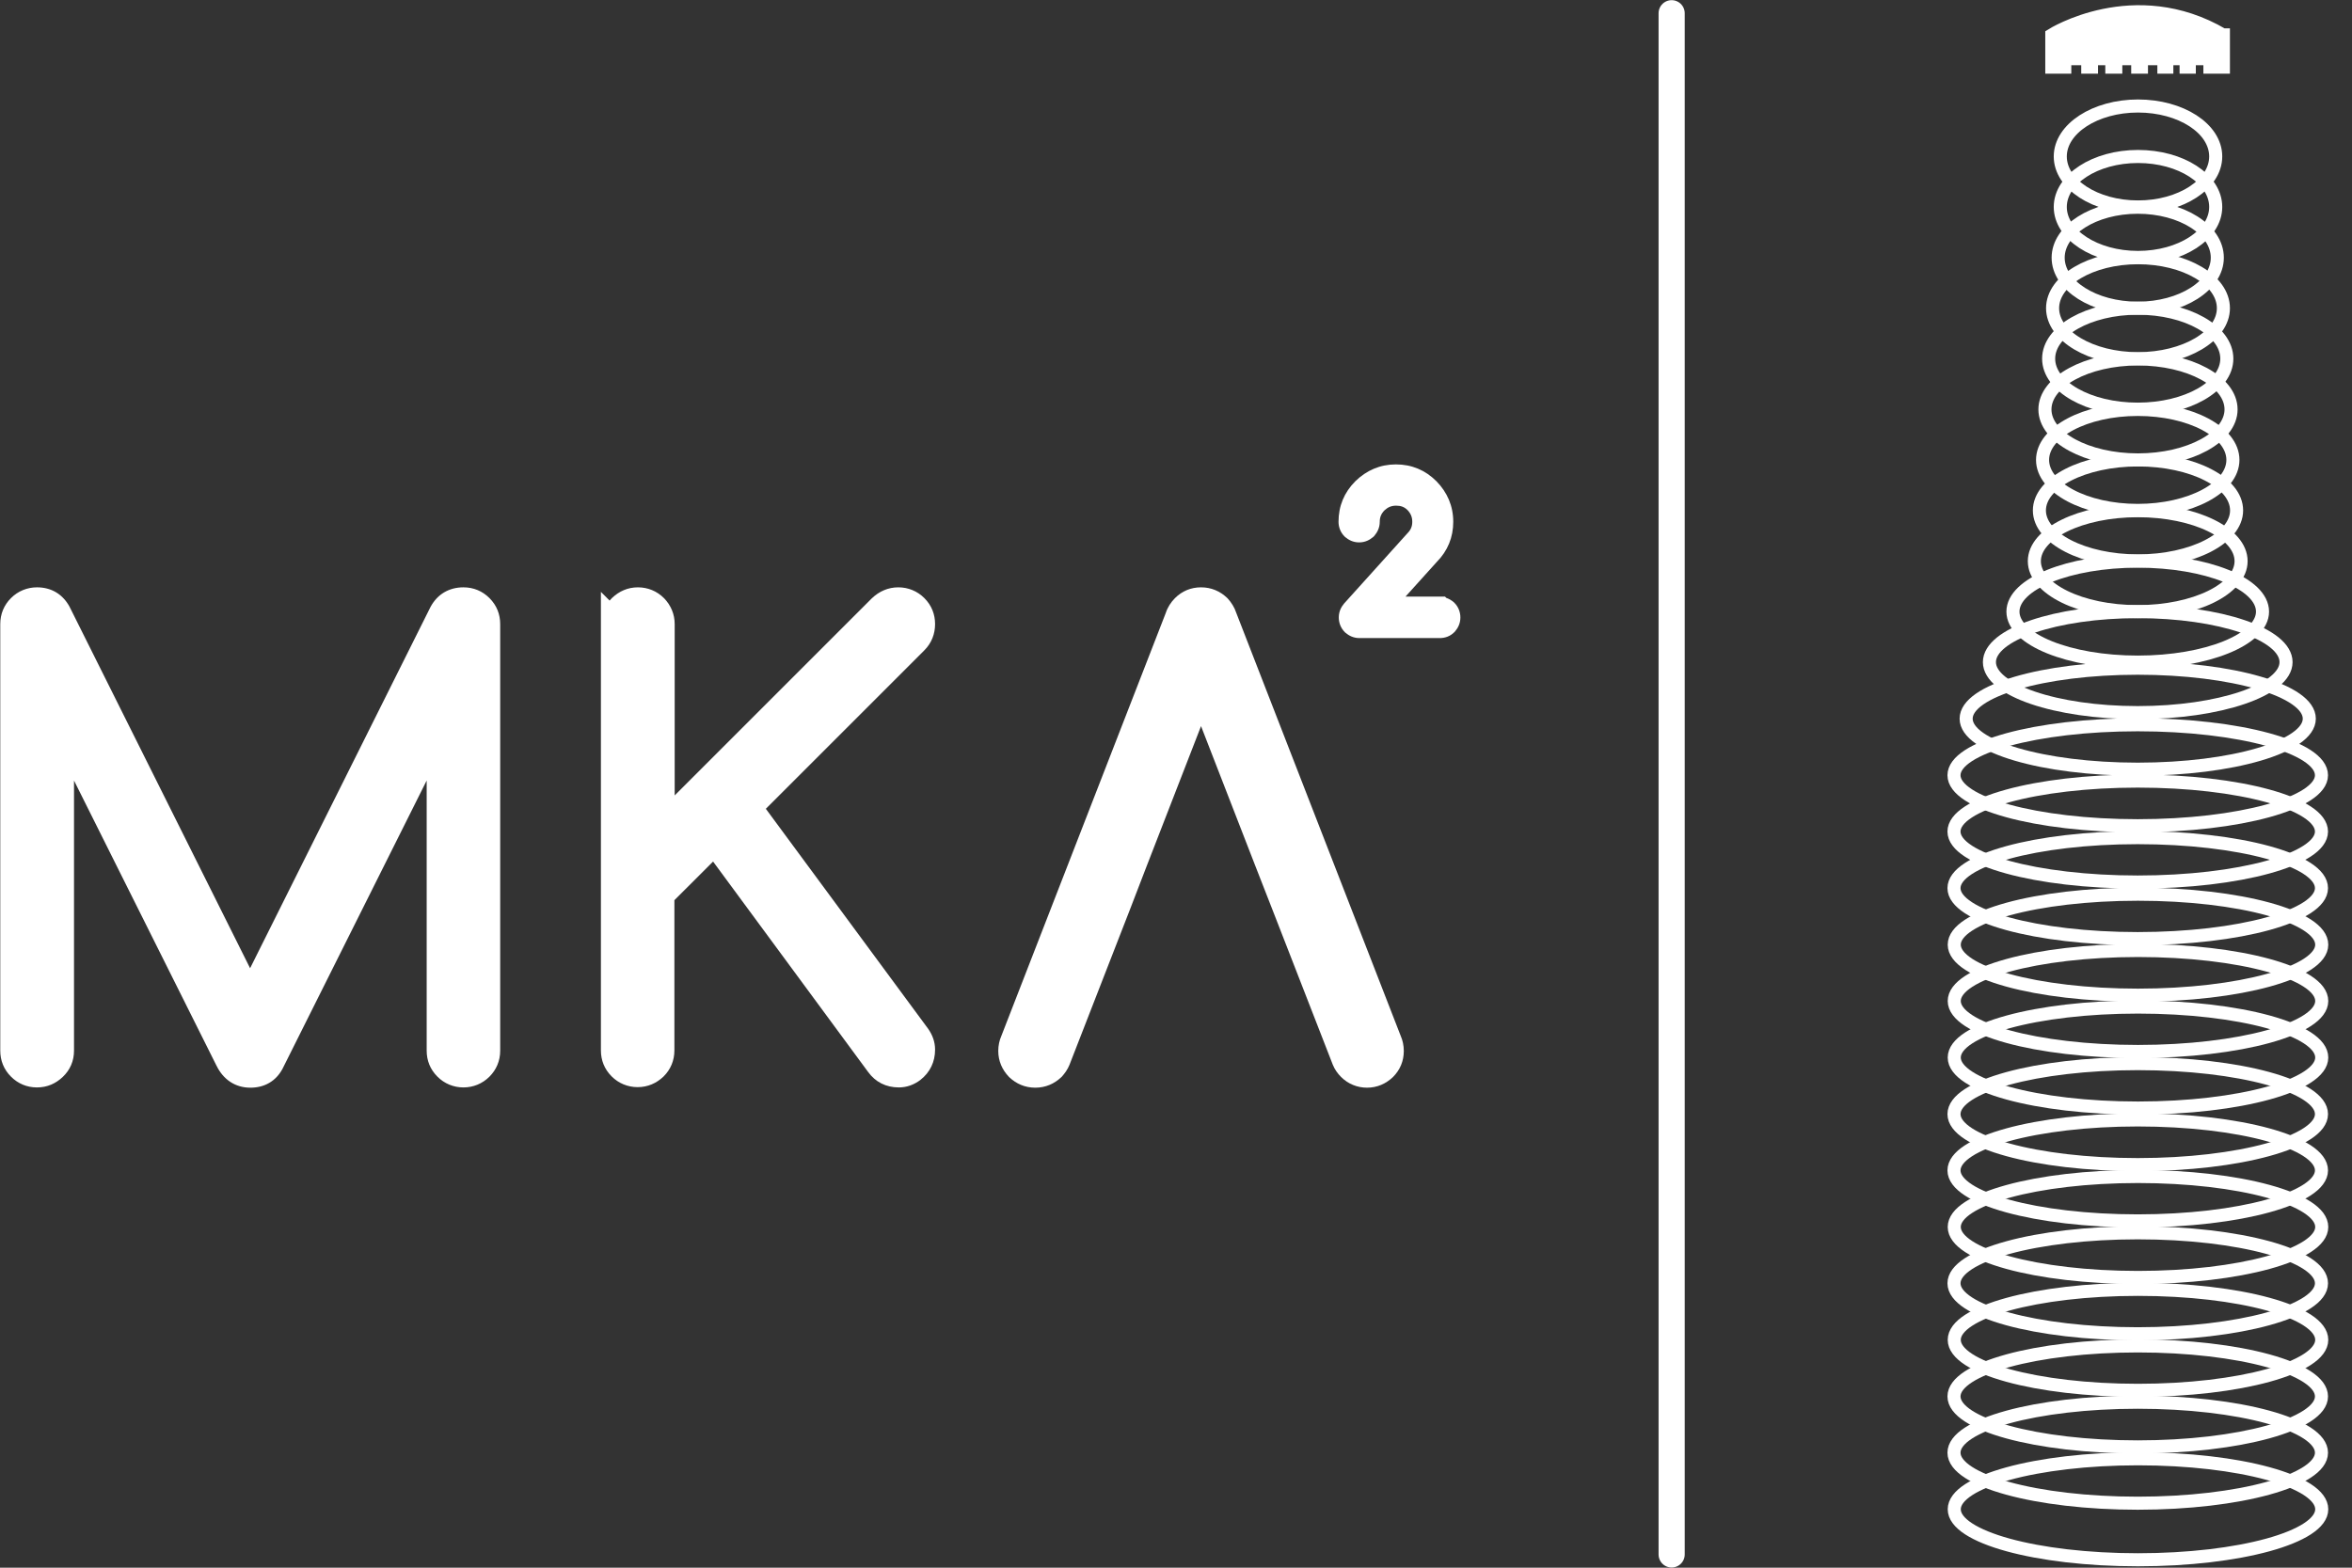 <svg xmlns="http://www.w3.org/2000/svg" width="90" height="60" viewBox="0 0 90 60" fill="none"><rect x="0" y="0" width="90" height="60" fill="#333333" stroke="none"/><g clip-path="url(#clip0_81_176)"><path fill-rule="evenodd" clip-rule="evenodd" d="M88.842 57.764C88.842 56.692 85.696 55.832 81.811 55.832C77.927 55.832 74.78 56.702 74.78 57.764C74.78 58.827 77.927 59.697 81.811 59.697C85.696 59.697 88.842 58.827 88.842 57.764Z" stroke="white" stroke-width="0.5" stroke-miterlimit="10" stroke-linecap="round"></path><path fill-rule="evenodd" clip-rule="evenodd" d="M88.832 55.599C88.832 54.527 85.686 53.667 81.801 53.667C77.916 53.667 74.77 54.537 74.77 55.599C74.77 56.662 77.916 57.532 81.801 57.532C85.686 57.532 88.832 56.662 88.832 55.599Z" stroke="white" stroke-width="0.5" stroke-miterlimit="10" stroke-linecap="round"></path><path fill-rule="evenodd" clip-rule="evenodd" d="M88.832 53.445C88.832 52.372 85.686 51.512 81.801 51.512C77.916 51.512 74.77 52.382 74.77 53.445C74.77 54.507 77.916 55.377 81.801 55.377C85.686 55.377 88.832 54.507 88.832 53.445Z" stroke="white" stroke-width="0.5" stroke-miterlimit="10" stroke-linecap="round"></path><path fill-rule="evenodd" clip-rule="evenodd" d="M88.842 51.28C88.842 50.207 85.696 49.347 81.811 49.347C77.927 49.347 74.78 50.218 74.78 51.28C74.78 52.342 77.927 53.212 81.811 53.212C85.696 53.212 88.842 52.342 88.842 51.28Z" stroke="white" stroke-width="0.5" stroke-miterlimit="10" stroke-linecap="round"></path><path fill-rule="evenodd" clip-rule="evenodd" d="M88.832 49.115C88.832 48.042 85.686 47.183 81.801 47.183C77.916 47.183 74.77 48.053 74.77 49.115C74.77 50.177 77.916 51.047 81.801 51.047C85.686 51.047 88.832 50.177 88.832 49.115Z" stroke="white" stroke-width="0.5" stroke-miterlimit="10" stroke-linecap="round"></path><path fill-rule="evenodd" clip-rule="evenodd" d="M88.842 46.96C88.842 45.888 85.696 45.028 81.811 45.028C77.927 45.028 74.78 45.898 74.78 46.96C74.78 48.022 77.927 48.892 81.811 48.892C85.696 48.892 88.842 48.022 88.842 46.96Z" stroke="white" stroke-width="0.5" stroke-miterlimit="10" stroke-linecap="round"></path><path fill-rule="evenodd" clip-rule="evenodd" d="M88.832 44.795C88.832 43.723 85.686 42.863 81.801 42.863C77.916 42.863 74.77 43.733 74.77 44.795C74.77 45.857 77.916 46.727 81.801 46.727C85.686 46.727 88.832 45.857 88.832 44.795Z" stroke="white" stroke-width="0.5" stroke-miterlimit="10" stroke-linecap="round"></path><path fill-rule="evenodd" clip-rule="evenodd" d="M88.832 42.64C88.832 41.568 85.686 40.708 81.801 40.708C77.916 40.708 74.77 41.578 74.77 42.64C74.77 43.703 77.916 44.573 81.801 44.573C85.686 44.573 88.832 43.703 88.832 42.64Z" stroke="white" stroke-width="0.5" stroke-miterlimit="10" stroke-linecap="round"></path><path fill-rule="evenodd" clip-rule="evenodd" d="M88.842 40.475C88.842 39.403 85.696 38.543 81.811 38.543C77.927 38.543 74.78 39.413 74.78 40.475C74.78 41.538 77.927 42.408 81.811 42.408C85.696 42.408 88.842 41.538 88.842 40.475Z" stroke="white" stroke-width="0.5" stroke-miterlimit="10" stroke-linecap="round"></path><path fill-rule="evenodd" clip-rule="evenodd" d="M88.842 38.311C88.842 37.238 85.696 36.378 81.811 36.378C77.927 36.378 74.78 37.248 74.78 38.311C74.78 39.373 77.927 40.243 81.811 40.243C85.696 40.243 88.842 39.373 88.842 38.311Z" stroke="white" stroke-width="0.5" stroke-miterlimit="10" stroke-linecap="round"></path><path fill-rule="evenodd" clip-rule="evenodd" d="M88.842 36.156C88.842 35.084 85.696 34.224 81.811 34.224C77.927 34.224 74.78 35.094 74.78 36.156C74.78 37.218 77.927 38.088 81.811 38.088C85.696 38.088 88.842 37.218 88.842 36.156Z" stroke="white" stroke-width="0.5" stroke-miterlimit="10" stroke-linecap="round"></path><path fill-rule="evenodd" clip-rule="evenodd" d="M88.832 33.991C88.832 32.919 85.686 32.059 81.801 32.059C77.916 32.059 74.77 32.929 74.77 33.991C74.77 35.053 77.916 35.923 81.801 35.923C85.686 35.923 88.832 35.053 88.832 33.991Z" stroke="white" stroke-width="0.5" stroke-miterlimit="10" stroke-linecap="round"></path><path fill-rule="evenodd" clip-rule="evenodd" d="M88.832 31.826C88.832 30.754 85.686 29.894 81.801 29.894C77.916 29.894 74.77 30.764 74.77 31.826C74.77 32.888 77.916 33.758 81.801 33.758C85.686 33.758 88.832 32.888 88.832 31.826Z" stroke="white" stroke-width="0.5" stroke-miterlimit="10" stroke-linecap="round"></path><path fill-rule="evenodd" clip-rule="evenodd" d="M88.832 29.671C88.832 28.599 85.686 27.739 81.801 27.739C77.916 27.739 74.77 28.609 74.77 29.671C74.77 30.733 77.916 31.603 81.801 31.603C85.686 31.603 88.832 30.733 88.832 29.671Z" stroke="white" stroke-width="0.5" stroke-miterlimit="10" stroke-linecap="round"></path><path fill-rule="evenodd" clip-rule="evenodd" d="M88.366 27.506C88.366 26.434 85.433 25.574 81.801 25.574C78.169 25.574 75.235 26.444 75.235 27.506C75.235 28.569 78.169 29.439 81.801 29.439C85.433 29.439 88.366 28.569 88.366 27.506Z" stroke="white" stroke-width="0.5" stroke-miterlimit="10" stroke-linecap="round"></path><path fill-rule="evenodd" clip-rule="evenodd" d="M87.476 25.341C87.476 24.269 84.937 23.409 81.801 23.409C78.665 23.409 76.126 24.279 76.126 25.341C76.126 26.404 78.665 27.274 81.801 27.274C84.937 27.274 87.476 26.404 87.476 25.341Z" stroke="white" stroke-width="0.5" stroke-miterlimit="10" stroke-linecap="round"></path><path fill-rule="evenodd" clip-rule="evenodd" d="M86.576 23.409C86.576 22.337 84.441 21.477 81.801 21.477C79.16 21.477 77.026 22.347 77.026 23.409C77.026 24.471 79.16 25.341 81.801 25.341C84.441 25.341 86.576 24.471 86.576 23.409Z" stroke="white" stroke-width="0.5" stroke-miterlimit="10" stroke-linecap="round"></path><path fill-rule="evenodd" clip-rule="evenodd" d="M85.756 21.477C85.756 20.405 83.986 19.545 81.801 19.545C79.616 19.545 77.845 20.415 77.845 21.477C77.845 22.539 79.616 23.409 81.801 23.409C83.986 23.409 85.756 22.539 85.756 21.477Z" stroke="white" stroke-width="0.5" stroke-miterlimit="10" stroke-linecap="round"></path><path fill-rule="evenodd" clip-rule="evenodd" d="M85.584 19.535C85.584 18.462 83.895 17.602 81.811 17.602C79.727 17.602 78.038 18.472 78.038 19.535C78.038 20.597 79.727 21.467 81.811 21.467C83.895 21.467 85.584 20.597 85.584 19.535Z" stroke="white" stroke-width="0.5" stroke-miterlimit="10" stroke-linecap="round"></path><path fill-rule="evenodd" clip-rule="evenodd" d="M85.443 17.602C85.443 16.53 83.814 15.67 81.801 15.67C79.788 15.67 78.159 16.54 78.159 17.602C78.159 18.665 79.788 19.535 81.801 19.535C83.814 19.535 85.443 18.665 85.443 17.602Z" stroke="white" stroke-width="0.5" stroke-miterlimit="10" stroke-linecap="round"></path><path fill-rule="evenodd" clip-rule="evenodd" d="M85.372 15.67C85.372 14.598 83.773 13.738 81.811 13.738C79.848 13.738 78.25 14.608 78.25 15.67C78.25 16.732 79.848 17.602 81.811 17.602C83.773 17.602 85.372 16.732 85.372 15.67Z" stroke="white" stroke-width="0.5" stroke-miterlimit="10" stroke-linecap="round"></path><path fill-rule="evenodd" clip-rule="evenodd" d="M85.21 13.728C85.21 12.655 83.682 11.796 81.801 11.796C79.919 11.796 78.392 12.666 78.392 13.728C78.392 14.79 79.919 15.66 81.801 15.66C83.682 15.66 85.21 14.79 85.21 13.728Z" stroke="white" stroke-width="0.5" stroke-miterlimit="10" stroke-linecap="round"></path><path fill-rule="evenodd" clip-rule="evenodd" d="M85.079 11.796C85.079 10.723 83.612 9.863 81.811 9.863C80.01 9.863 78.543 10.733 78.543 11.796C78.543 12.858 80.01 13.728 81.811 13.728C83.612 13.728 85.079 12.858 85.079 11.796Z" stroke="white" stroke-width="0.5" stroke-miterlimit="10" stroke-linecap="round"></path><path fill-rule="evenodd" clip-rule="evenodd" d="M84.846 9.863C84.846 8.791 83.48 7.931 81.801 7.931C80.122 7.931 78.756 8.801 78.756 9.863C78.756 10.926 80.122 11.796 81.801 11.796C83.48 11.796 84.846 10.926 84.846 9.863Z" stroke="white" stroke-width="0.5" stroke-miterlimit="10" stroke-linecap="round"></path><path fill-rule="evenodd" clip-rule="evenodd" d="M84.785 7.921C84.785 6.849 83.45 5.989 81.811 5.989C80.172 5.989 78.837 6.859 78.837 7.921C78.837 8.983 80.172 9.853 81.811 9.853C83.45 9.853 84.785 8.983 84.785 7.921Z" stroke="white" stroke-width="0.5" stroke-miterlimit="10" stroke-linecap="round"></path><path fill-rule="evenodd" clip-rule="evenodd" d="M84.785 5.989C84.785 4.917 83.45 4.057 81.811 4.057C80.172 4.057 78.837 4.927 78.837 5.989C78.837 7.051 80.172 7.921 81.811 7.921C83.45 7.921 84.785 7.051 84.785 5.989Z" stroke="white" stroke-width="0.5" stroke-miterlimit="10" stroke-linecap="round"></path><path d="M85.079 1.335V2.57H84.563V2.246H83.774V2.57H83.652V2.246H82.914V2.57H82.802V2.246H81.943V2.57H81.801V2.246H80.961V2.57H80.81V2.246H80.031V2.57H79.889V2.246H79.009V2.57H78.513V1.335C78.513 1.335 81.669 -0.658 85.058 1.335H85.079Z" fill="white" stroke="white" stroke-width="0.5" stroke-miterlimit="10" stroke-linecap="round"></path><path d="M55.093 23.349C55.174 23.349 55.235 23.379 55.296 23.429C55.346 23.48 55.377 23.551 55.377 23.632C55.377 23.713 55.346 23.773 55.296 23.834C55.235 23.895 55.174 23.915 55.093 23.915H52.018C51.937 23.915 51.876 23.885 51.816 23.834C51.765 23.784 51.735 23.713 51.735 23.632C51.735 23.551 51.765 23.49 51.816 23.429L54.213 20.769C54.436 20.546 54.547 20.283 54.547 19.97C54.547 19.656 54.436 19.393 54.223 19.171C54.001 18.948 53.738 18.847 53.424 18.847C53.111 18.847 52.847 18.958 52.625 19.171C52.402 19.393 52.291 19.656 52.291 19.97C52.291 20.051 52.261 20.111 52.21 20.172C52.15 20.223 52.089 20.253 52.008 20.253C51.927 20.253 51.866 20.223 51.806 20.172C51.755 20.121 51.725 20.051 51.725 19.97C51.725 19.504 51.886 19.11 52.22 18.776C52.554 18.452 52.949 18.28 53.414 18.28C53.879 18.28 54.274 18.442 54.608 18.776C54.931 19.11 55.103 19.504 55.103 19.97C55.103 20.435 54.942 20.829 54.608 21.163L52.645 23.338H55.083L55.093 23.349Z" fill="white"></path><path fill-rule="evenodd" clip-rule="evenodd" d="M53.783 22.833H55.293L55.343 22.883C55.456 22.921 55.547 22.98 55.619 23.041L55.637 23.055L55.653 23.072C55.802 23.22 55.882 23.421 55.882 23.632C55.882 23.866 55.785 24.038 55.684 24.158L55.669 24.175L55.653 24.192C55.581 24.264 55.493 24.328 55.384 24.369C55.277 24.41 55.176 24.421 55.093 24.421H52.018C51.783 24.421 51.612 24.323 51.492 24.223L51.474 24.208L51.458 24.192C51.309 24.043 51.229 23.843 51.229 23.632C51.229 23.397 51.327 23.226 51.427 23.106L51.433 23.098L53.846 20.421L53.855 20.411C53.985 20.281 54.041 20.146 54.041 19.97C54.041 19.794 53.985 19.655 53.861 19.524C53.741 19.405 53.611 19.353 53.424 19.353C53.248 19.353 53.11 19.409 52.978 19.532C52.852 19.661 52.797 19.795 52.797 19.97C52.797 20.204 52.699 20.375 52.599 20.496L52.569 20.531L52.534 20.561C52.414 20.661 52.242 20.759 52.008 20.759C51.773 20.759 51.602 20.661 51.482 20.561L51.464 20.546L51.448 20.53C51.299 20.381 51.219 20.18 51.219 19.97C51.219 19.37 51.434 18.847 51.863 18.418L51.868 18.413C52.289 18.004 52.808 17.774 53.414 17.774C54.013 17.774 54.537 17.989 54.965 18.418L54.971 18.424C55.38 18.845 55.609 19.364 55.609 19.97C55.609 20.564 55.397 21.084 54.975 21.511L53.783 22.833Z" fill="white"></path><path d="M8.74 40.566L2.326 27.729V40.212C2.326 40.465 2.235 40.678 2.053 40.85C1.871 41.022 1.669 41.113 1.416 41.113C1.163 41.113 0.951 41.022 0.779 40.85C0.597 40.668 0.516 40.455 0.516 40.212V23.885C0.516 23.632 0.607 23.419 0.779 23.247C0.951 23.075 1.173 22.984 1.416 22.984C1.78 22.984 2.043 23.146 2.215 23.46L9.57 38.189L16.924 23.46C17.096 23.146 17.369 22.984 17.734 22.984C17.986 22.984 18.199 23.075 18.371 23.247C18.553 23.429 18.634 23.642 18.634 23.885V40.212C18.634 40.465 18.543 40.678 18.371 40.85C18.199 41.022 17.976 41.113 17.734 41.113C17.491 41.113 17.268 41.022 17.096 40.85C16.914 40.668 16.833 40.455 16.833 40.212V27.729L10.359 40.678C10.197 40.971 9.944 41.123 9.58 41.123C9.216 41.123 8.922 40.941 8.74 40.566Z" fill="white"></path><path fill-rule="evenodd" clip-rule="evenodd" d="M1.416 23.49C1.306 23.49 1.212 23.529 1.136 23.605C1.058 23.683 1.021 23.767 1.021 23.885V40.212C1.021 40.327 1.053 40.409 1.136 40.492C1.214 40.57 1.299 40.607 1.416 40.607C1.525 40.607 1.607 40.576 1.706 40.482C1.786 40.407 1.821 40.328 1.821 40.212V25.585L9.195 40.345C9.299 40.559 9.424 40.617 9.58 40.617C9.69 40.617 9.754 40.595 9.792 40.572C9.828 40.552 9.869 40.515 9.912 40.441L17.339 25.586V40.212C17.339 40.327 17.371 40.409 17.454 40.492C17.53 40.568 17.623 40.607 17.734 40.607C17.844 40.607 17.937 40.568 18.013 40.492C18.091 40.414 18.128 40.33 18.128 40.212V23.885C18.128 23.77 18.096 23.688 18.013 23.605C17.935 23.527 17.851 23.49 17.734 23.49C17.555 23.49 17.453 23.551 17.372 23.696L9.57 39.322L1.768 23.696C1.718 23.608 1.669 23.563 1.627 23.538C1.585 23.513 1.521 23.49 1.416 23.49ZM0.421 22.89C0.689 22.622 1.041 22.479 1.416 22.479C1.675 22.479 1.925 22.537 2.148 22.671C2.37 22.804 2.537 22.995 2.659 23.217L2.663 23.225L9.57 37.057L16.476 23.225L16.481 23.217C16.742 22.739 17.187 22.479 17.734 22.479C18.122 22.479 18.463 22.624 18.729 22.89C19.01 23.171 19.14 23.514 19.14 23.885V40.212C19.14 40.601 18.994 40.942 18.729 41.207C18.461 41.475 18.109 41.619 17.734 41.619C17.358 41.619 17.006 41.475 16.739 41.207C16.457 40.926 16.327 40.583 16.327 40.212V29.872L10.807 40.913L10.802 40.922C10.684 41.136 10.519 41.321 10.298 41.448C10.079 41.575 9.833 41.629 9.58 41.629C9.008 41.629 8.547 41.324 8.287 40.79C8.286 40.789 8.286 40.789 8.285 40.788L2.832 29.873V40.212C2.832 40.603 2.685 40.949 2.401 41.218C2.136 41.468 1.813 41.619 1.416 41.619C1.027 41.619 0.687 41.473 0.421 41.207C0.14 40.926 0.01 40.583 0.01 40.212V23.885C0.01 23.496 0.155 23.155 0.421 22.89Z" fill="white"></path><path d="M23.51 23.885C23.51 23.632 23.601 23.419 23.773 23.247C23.955 23.075 24.168 22.984 24.41 22.984C24.653 22.984 24.876 23.075 25.048 23.247C25.22 23.429 25.311 23.642 25.311 23.885V31.664L33.707 23.268C33.91 23.075 34.132 22.984 34.375 22.984C34.618 22.984 34.84 23.075 35.012 23.247C35.194 23.429 35.275 23.642 35.275 23.885C35.275 24.128 35.194 24.35 35.012 24.532L28.639 30.905L35.103 39.666C35.215 39.828 35.275 39.99 35.275 40.172C35.275 40.486 35.154 40.739 34.911 40.931C34.749 41.052 34.577 41.113 34.395 41.113C34.062 41.113 33.809 40.981 33.627 40.728L27.344 32.2L25.301 34.244V40.202C25.301 40.455 25.21 40.668 25.038 40.84C24.856 41.012 24.643 41.103 24.4 41.103C24.158 41.103 23.935 41.012 23.763 40.84C23.581 40.658 23.5 40.445 23.5 40.202V23.875L23.51 23.885Z" fill="white"></path><path fill-rule="evenodd" clip-rule="evenodd" d="M24.126 23.61C24.051 23.687 24.016 23.77 24.016 23.885V25.106L24.006 25.096V40.202C24.006 40.317 24.038 40.399 24.121 40.482C24.197 40.558 24.29 40.597 24.4 40.597C24.5 40.597 24.59 40.565 24.685 40.477C24.76 40.4 24.795 40.317 24.795 40.202V34.034L27.402 31.427L34.037 40.433C34.121 40.55 34.22 40.607 34.395 40.607C34.455 40.607 34.52 40.59 34.602 40.53C34.719 40.436 34.77 40.331 34.77 40.172C34.77 40.116 34.755 40.054 34.691 39.959L27.974 30.855L34.655 24.174C34.734 24.095 34.77 24.005 34.77 23.885C34.77 23.77 34.738 23.688 34.655 23.605C34.579 23.529 34.485 23.49 34.375 23.49C34.276 23.49 34.176 23.521 34.06 23.63L24.805 32.885V23.885C24.805 23.785 24.773 23.695 24.685 23.6C24.61 23.527 24.518 23.49 24.41 23.49C24.31 23.49 24.221 23.522 24.126 23.61ZM23.327 22.986C23.355 22.953 23.384 22.921 23.415 22.89L23.421 22.885L23.426 22.88C23.693 22.627 24.027 22.479 24.41 22.479C24.786 22.479 25.137 22.622 25.405 22.89L25.41 22.895L25.416 22.9C25.668 23.167 25.817 23.501 25.817 23.885V30.443L33.359 22.901C33.645 22.628 33.99 22.479 34.375 22.479C34.75 22.479 35.102 22.622 35.37 22.89C35.651 23.171 35.781 23.514 35.781 23.885C35.781 24.25 35.655 24.605 35.37 24.89L29.305 30.955L35.515 39.373L35.52 39.38C35.675 39.605 35.781 39.865 35.781 40.172C35.781 40.638 35.591 41.038 35.225 41.327L35.215 41.336C34.976 41.515 34.699 41.619 34.395 41.619C33.904 41.619 33.497 41.413 33.218 41.026C33.217 41.026 33.217 41.025 33.216 41.024L27.286 32.974L25.806 34.453V40.202C25.806 40.591 25.661 40.932 25.395 41.197L25.39 41.202L25.385 41.207C25.118 41.46 24.784 41.608 24.4 41.608C24.025 41.608 23.673 41.465 23.405 41.197C23.124 40.916 22.994 40.573 22.994 40.202V22.653L23.327 22.986Z" fill="white"></path><path d="M48.507 32.959L45.958 26.393L43.409 32.959L42.711 34.77L40.455 40.566C40.414 40.668 40.343 40.769 40.263 40.86C40.08 41.032 39.868 41.123 39.615 41.123C39.362 41.123 39.15 41.032 38.968 40.86C38.796 40.678 38.705 40.465 38.705 40.223C38.705 40.081 38.735 39.949 38.785 39.838L45.088 23.622C45.129 23.49 45.209 23.359 45.321 23.247C45.493 23.075 45.705 22.984 45.958 22.984C46.211 22.984 46.423 23.075 46.605 23.247C46.707 23.359 46.788 23.49 46.828 23.622L53.13 39.838C53.181 39.949 53.211 40.081 53.211 40.223C53.211 40.475 53.12 40.688 52.948 40.86C52.766 41.032 52.554 41.123 52.311 41.123C52.068 41.123 51.846 41.032 51.674 40.86C51.583 40.769 51.512 40.668 51.471 40.566L49.215 34.77L48.507 32.959Z" fill="white"></path><path fill-rule="evenodd" clip-rule="evenodd" d="M45.958 23.49C45.841 23.49 45.757 23.527 45.678 23.605C45.619 23.665 45.585 23.726 45.571 23.77L45.566 23.788L39.252 40.035L39.246 40.047C39.225 40.092 39.21 40.153 39.21 40.223C39.21 40.321 39.241 40.409 39.325 40.502C39.416 40.584 39.504 40.617 39.615 40.617C39.724 40.617 39.81 40.585 39.9 40.507C39.948 40.449 39.974 40.405 39.984 40.38C39.985 40.38 39.985 40.379 39.985 40.379L42.239 34.588L42.239 34.586L42.937 32.777L45.958 24.996L48.978 32.775L49.687 34.586L51.941 40.379C51.941 40.379 51.941 40.38 51.942 40.38C51.952 40.404 51.978 40.449 52.031 40.502C52.107 40.578 52.201 40.617 52.311 40.617C52.411 40.617 52.501 40.585 52.596 40.497C52.67 40.42 52.706 40.337 52.706 40.223C52.706 40.153 52.69 40.092 52.67 40.047L52.664 40.035L46.35 23.788L46.344 23.77C46.331 23.727 46.298 23.665 46.244 23.602C46.154 23.522 46.067 23.49 45.958 23.49ZM44.963 22.89C45.229 22.624 45.569 22.479 45.958 22.479C46.349 22.479 46.683 22.625 46.953 22.88L46.967 22.893L46.98 22.907C47.116 23.057 47.237 23.244 47.305 23.453L53.597 39.643C53.674 39.817 53.717 40.015 53.717 40.223C53.717 40.611 53.572 40.952 53.306 41.218L53.301 41.223L53.296 41.228C53.029 41.48 52.695 41.629 52.311 41.629C51.936 41.629 51.584 41.486 51.316 41.218C51.188 41.09 51.073 40.933 51.002 40.754L51 40.75L48.744 34.954L48.036 33.142L45.958 27.791L43.88 33.142L43.183 34.952L43.182 34.953L40.924 40.754C40.854 40.93 40.743 41.081 40.641 41.196L40.626 41.212L40.61 41.228C40.34 41.482 40.006 41.629 39.615 41.629C39.224 41.629 38.89 41.482 38.62 41.228L38.61 41.218L38.6 41.207C38.347 40.94 38.199 40.606 38.199 40.223C38.199 40.015 38.242 39.817 38.319 39.643L44.611 23.453C44.68 23.242 44.805 23.048 44.963 22.89Z" fill="white"></path><path d="M63.966 0.506V59.494" stroke="white" stroke-miterlimit="10" stroke-linecap="round"></path></g><defs><clipPath id="clip0_81_176"><rect width="89.095" height="60" fill="white"></rect></clipPath></defs></svg>